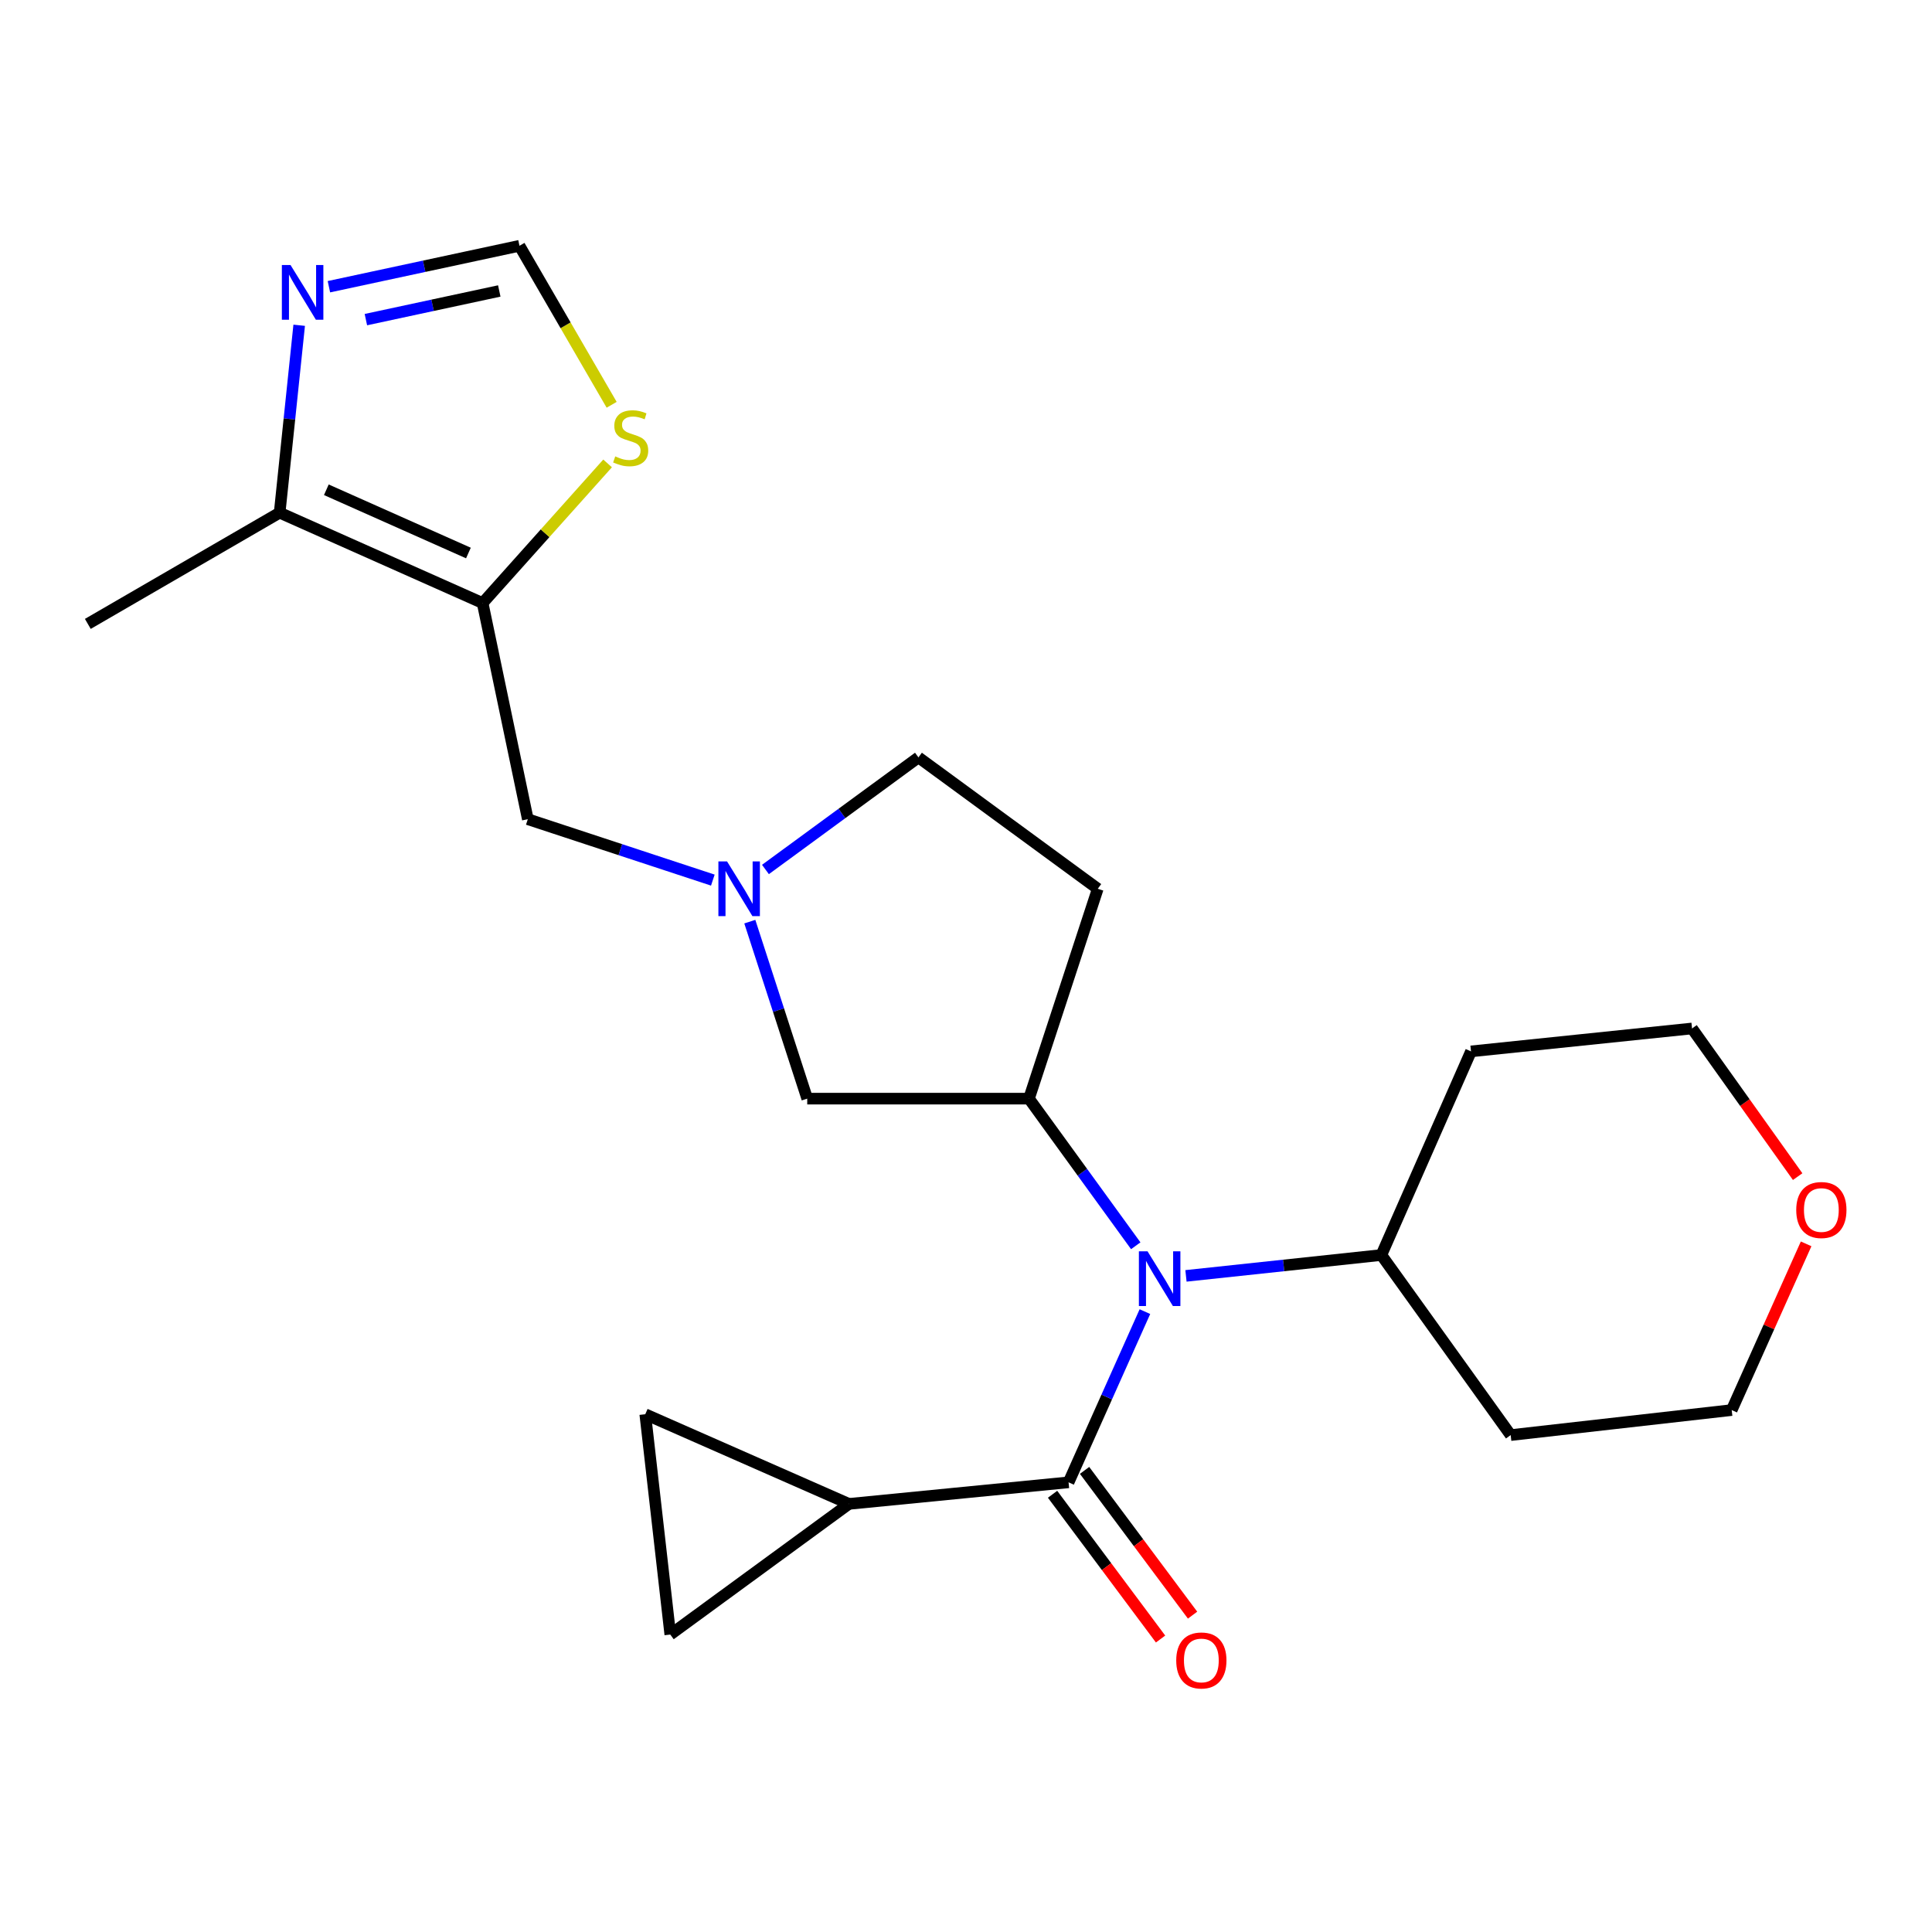 <?xml version='1.0' encoding='iso-8859-1'?>
<svg version='1.1' baseProfile='full'
              xmlns='http://www.w3.org/2000/svg'
                      xmlns:rdkit='http://www.rdkit.org/xml'
                      xmlns:xlink='http://www.w3.org/1999/xlink'
                  xml:space='preserve'
width='1000px' height='1000px' viewBox='0 0 1000 1000'>
<!-- END OF HEADER -->
<rect style='opacity:1.0;fill:#FFFFFF;stroke:none' width='1000' height='1000' x='0' y='0'> </rect>
<path class='bond-1' d='M 553.091,767.251 L 572.848,723.074' style='fill:none;fill-rule:evenodd;stroke:#000000;stroke-width:6px;stroke-linecap:butt;stroke-linejoin:miter;stroke-opacity:1' />
<path class='bond-1' d='M 572.848,723.074 L 592.605,678.896' style='fill:none;fill-rule:evenodd;stroke:#0000FF;stroke-width:6px;stroke-linecap:butt;stroke-linejoin:miter;stroke-opacity:1' />
<path class='bond-3' d='M 553.091,767.251 L 439.41,778.413' style='fill:none;fill-rule:evenodd;stroke:#000000;stroke-width:6px;stroke-linecap:butt;stroke-linejoin:miter;stroke-opacity:1' />
<path class='bond-14' d='M 544.808,773.431 L 572.757,810.893' style='fill:none;fill-rule:evenodd;stroke:#000000;stroke-width:6px;stroke-linecap:butt;stroke-linejoin:miter;stroke-opacity:1' />
<path class='bond-14' d='M 572.757,810.893 L 600.706,848.354' style='fill:none;fill-rule:evenodd;stroke:#FF0000;stroke-width:6px;stroke-linecap:butt;stroke-linejoin:miter;stroke-opacity:1' />
<path class='bond-14' d='M 561.374,761.071 L 589.323,798.533' style='fill:none;fill-rule:evenodd;stroke:#000000;stroke-width:6px;stroke-linecap:butt;stroke-linejoin:miter;stroke-opacity:1' />
<path class='bond-14' d='M 589.323,798.533 L 617.272,835.994' style='fill:none;fill-rule:evenodd;stroke:#FF0000;stroke-width:6px;stroke-linecap:butt;stroke-linejoin:miter;stroke-opacity:1' />
<path class='bond-0' d='M 249.804,312.138 L 273.195,424.016' style='fill:none;fill-rule:evenodd;stroke:#000000;stroke-width:6px;stroke-linecap:butt;stroke-linejoin:miter;stroke-opacity:1' />
<path class='bond-6' d='M 249.804,312.138 L 144.747,265.368' style='fill:none;fill-rule:evenodd;stroke:#000000;stroke-width:6px;stroke-linecap:butt;stroke-linejoin:miter;stroke-opacity:1' />
<path class='bond-6' d='M 242.452,286.24 L 168.912,253.501' style='fill:none;fill-rule:evenodd;stroke:#000000;stroke-width:6px;stroke-linecap:butt;stroke-linejoin:miter;stroke-opacity:1' />
<path class='bond-7' d='M 249.804,312.138 L 282.146,276.001' style='fill:none;fill-rule:evenodd;stroke:#000000;stroke-width:6px;stroke-linecap:butt;stroke-linejoin:miter;stroke-opacity:1' />
<path class='bond-7' d='M 282.146,276.001 L 314.489,239.865' style='fill:none;fill-rule:evenodd;stroke:#CCCC00;stroke-width:6px;stroke-linecap:butt;stroke-linejoin:miter;stroke-opacity:1' />
<path class='bond-2' d='M 587.863,644.811 L 560.229,606.733' style='fill:none;fill-rule:evenodd;stroke:#0000FF;stroke-width:6px;stroke-linecap:butt;stroke-linejoin:miter;stroke-opacity:1' />
<path class='bond-2' d='M 560.229,606.733 L 532.594,568.654' style='fill:none;fill-rule:evenodd;stroke:#000000;stroke-width:6px;stroke-linecap:butt;stroke-linejoin:miter;stroke-opacity:1' />
<path class='bond-15' d='M 613.854,660.395 L 664.421,654.996' style='fill:none;fill-rule:evenodd;stroke:#0000FF;stroke-width:6px;stroke-linecap:butt;stroke-linejoin:miter;stroke-opacity:1' />
<path class='bond-15' d='M 664.421,654.996 L 714.989,649.597' style='fill:none;fill-rule:evenodd;stroke:#000000;stroke-width:6px;stroke-linecap:butt;stroke-linejoin:miter;stroke-opacity:1' />
<path class='bond-12' d='M 532.594,568.654 L 417.822,568.654' style='fill:none;fill-rule:evenodd;stroke:#000000;stroke-width:6px;stroke-linecap:butt;stroke-linejoin:miter;stroke-opacity:1' />
<path class='bond-13' d='M 532.594,568.654 L 568.203,460.026' style='fill:none;fill-rule:evenodd;stroke:#000000;stroke-width:6px;stroke-linecap:butt;stroke-linejoin:miter;stroke-opacity:1' />
<path class='bond-9' d='M 439.41,778.413 L 346.938,846.047' style='fill:none;fill-rule:evenodd;stroke:#000000;stroke-width:6px;stroke-linecap:butt;stroke-linejoin:miter;stroke-opacity:1' />
<path class='bond-10' d='M 439.41,778.413 L 333.986,732.01' style='fill:none;fill-rule:evenodd;stroke:#000000;stroke-width:6px;stroke-linecap:butt;stroke-linejoin:miter;stroke-opacity:1' />
<path class='bond-4' d='M 388.101,477.041 L 402.962,522.848' style='fill:none;fill-rule:evenodd;stroke:#0000FF;stroke-width:6px;stroke-linecap:butt;stroke-linejoin:miter;stroke-opacity:1' />
<path class='bond-4' d='M 402.962,522.848 L 417.822,568.654' style='fill:none;fill-rule:evenodd;stroke:#000000;stroke-width:6px;stroke-linecap:butt;stroke-linejoin:miter;stroke-opacity:1' />
<path class='bond-11' d='M 368.962,455.543 L 321.079,439.779' style='fill:none;fill-rule:evenodd;stroke:#0000FF;stroke-width:6px;stroke-linecap:butt;stroke-linejoin:miter;stroke-opacity:1' />
<path class='bond-11' d='M 321.079,439.779 L 273.195,424.016' style='fill:none;fill-rule:evenodd;stroke:#000000;stroke-width:6px;stroke-linecap:butt;stroke-linejoin:miter;stroke-opacity:1' />
<path class='bond-25' d='M 396.198,450.049 L 435.792,421.037' style='fill:none;fill-rule:evenodd;stroke:#0000FF;stroke-width:6px;stroke-linecap:butt;stroke-linejoin:miter;stroke-opacity:1' />
<path class='bond-25' d='M 435.792,421.037 L 475.386,392.024' style='fill:none;fill-rule:evenodd;stroke:#000000;stroke-width:6px;stroke-linecap:butt;stroke-linejoin:miter;stroke-opacity:1' />
<path class='bond-5' d='M 154.858,168.357 L 149.802,216.863' style='fill:none;fill-rule:evenodd;stroke:#0000FF;stroke-width:6px;stroke-linecap:butt;stroke-linejoin:miter;stroke-opacity:1' />
<path class='bond-5' d='M 149.802,216.863 L 144.747,265.368' style='fill:none;fill-rule:evenodd;stroke:#000000;stroke-width:6px;stroke-linecap:butt;stroke-linejoin:miter;stroke-opacity:1' />
<path class='bond-26' d='M 170.242,148.407 L 219.56,137.812' style='fill:none;fill-rule:evenodd;stroke:#0000FF;stroke-width:6px;stroke-linecap:butt;stroke-linejoin:miter;stroke-opacity:1' />
<path class='bond-26' d='M 219.56,137.812 L 268.878,127.217' style='fill:none;fill-rule:evenodd;stroke:#000000;stroke-width:6px;stroke-linecap:butt;stroke-linejoin:miter;stroke-opacity:1' />
<path class='bond-26' d='M 189.379,165.437 L 223.901,158.02' style='fill:none;fill-rule:evenodd;stroke:#0000FF;stroke-width:6px;stroke-linecap:butt;stroke-linejoin:miter;stroke-opacity:1' />
<path class='bond-26' d='M 223.901,158.02 L 258.424,150.604' style='fill:none;fill-rule:evenodd;stroke:#000000;stroke-width:6px;stroke-linecap:butt;stroke-linejoin:miter;stroke-opacity:1' />
<path class='bond-20' d='M 144.747,265.368 L 45.455,322.932' style='fill:none;fill-rule:evenodd;stroke:#000000;stroke-width:6px;stroke-linecap:butt;stroke-linejoin:miter;stroke-opacity:1' />
<path class='bond-8' d='M 316.592,209.52 L 292.735,168.369' style='fill:none;fill-rule:evenodd;stroke:#CCCC00;stroke-width:6px;stroke-linecap:butt;stroke-linejoin:miter;stroke-opacity:1' />
<path class='bond-8' d='M 292.735,168.369 L 268.878,127.217' style='fill:none;fill-rule:evenodd;stroke:#000000;stroke-width:6px;stroke-linecap:butt;stroke-linejoin:miter;stroke-opacity:1' />
<path class='bond-23' d='M 346.938,846.047 L 333.986,732.01' style='fill:none;fill-rule:evenodd;stroke:#000000;stroke-width:6px;stroke-linecap:butt;stroke-linejoin:miter;stroke-opacity:1' />
<path class='bond-16' d='M 568.203,460.026 L 475.386,392.024' style='fill:none;fill-rule:evenodd;stroke:#000000;stroke-width:6px;stroke-linecap:butt;stroke-linejoin:miter;stroke-opacity:1' />
<path class='bond-18' d='M 714.989,649.597 L 781.923,742.804' style='fill:none;fill-rule:evenodd;stroke:#000000;stroke-width:6px;stroke-linecap:butt;stroke-linejoin:miter;stroke-opacity:1' />
<path class='bond-19' d='M 714.989,649.597 L 761.391,544.196' style='fill:none;fill-rule:evenodd;stroke:#000000;stroke-width:6px;stroke-linecap:butt;stroke-linejoin:miter;stroke-opacity:1' />
<path class='bond-17' d='M 930.465,609.016 L 903.13,570.675' style='fill:none;fill-rule:evenodd;stroke:#FF0000;stroke-width:6px;stroke-linecap:butt;stroke-linejoin:miter;stroke-opacity:1' />
<path class='bond-17' d='M 903.13,570.675 L 875.795,532.334' style='fill:none;fill-rule:evenodd;stroke:#000000;stroke-width:6px;stroke-linecap:butt;stroke-linejoin:miter;stroke-opacity:1' />
<path class='bond-24' d='M 934.849,643.817 L 915.588,686.834' style='fill:none;fill-rule:evenodd;stroke:#FF0000;stroke-width:6px;stroke-linecap:butt;stroke-linejoin:miter;stroke-opacity:1' />
<path class='bond-24' d='M 915.588,686.834 L 896.327,729.851' style='fill:none;fill-rule:evenodd;stroke:#000000;stroke-width:6px;stroke-linecap:butt;stroke-linejoin:miter;stroke-opacity:1' />
<path class='bond-21' d='M 781.923,742.804 L 896.327,729.851' style='fill:none;fill-rule:evenodd;stroke:#000000;stroke-width:6px;stroke-linecap:butt;stroke-linejoin:miter;stroke-opacity:1' />
<path class='bond-22' d='M 761.391,544.196 L 875.795,532.334' style='fill:none;fill-rule:evenodd;stroke:#000000;stroke-width:6px;stroke-linecap:butt;stroke-linejoin:miter;stroke-opacity:1' />
<path  class='atom-2' d='M 593.968 647.69
L 603.248 662.69
Q 604.168 664.17, 605.648 666.85
Q 607.128 669.53, 607.208 669.69
L 607.208 647.69
L 610.968 647.69
L 610.968 676.01
L 607.088 676.01
L 597.128 659.61
Q 595.968 657.69, 594.728 655.49
Q 593.528 653.29, 593.168 652.61
L 593.168 676.01
L 589.488 676.01
L 589.488 647.69
L 593.968 647.69
' fill='#0000FF'/>
<path  class='atom-5' d='M 376.321 445.866
L 385.601 460.866
Q 386.521 462.346, 388.001 465.026
Q 389.481 467.706, 389.561 467.866
L 389.561 445.866
L 393.321 445.866
L 393.321 474.186
L 389.441 474.186
L 379.481 457.786
Q 378.321 455.866, 377.081 453.666
Q 375.881 451.466, 375.521 450.786
L 375.521 474.186
L 371.841 474.186
L 371.841 445.866
L 376.321 445.866
' fill='#0000FF'/>
<path  class='atom-6' d='M 150.372 137.171
L 159.652 152.171
Q 160.572 153.651, 162.052 156.331
Q 163.532 159.011, 163.612 159.171
L 163.612 137.171
L 167.372 137.171
L 167.372 165.491
L 163.492 165.491
L 153.532 149.091
Q 152.372 147.171, 151.132 144.971
Q 149.932 142.771, 149.572 142.091
L 149.572 165.491
L 145.892 165.491
L 145.892 137.171
L 150.372 137.171
' fill='#0000FF'/>
<path  class='atom-8' d='M 318.441 236.23
Q 318.761 236.35, 320.081 236.91
Q 321.401 237.47, 322.841 237.83
Q 324.321 238.15, 325.761 238.15
Q 328.441 238.15, 330.001 236.87
Q 331.561 235.55, 331.561 233.27
Q 331.561 231.71, 330.761 230.75
Q 330.001 229.79, 328.801 229.27
Q 327.601 228.75, 325.601 228.15
Q 323.081 227.39, 321.561 226.67
Q 320.081 225.95, 319.001 224.43
Q 317.961 222.91, 317.961 220.35
Q 317.961 216.79, 320.361 214.59
Q 322.801 212.39, 327.601 212.39
Q 330.881 212.39, 334.601 213.95
L 333.681 217.03
Q 330.281 215.63, 327.721 215.63
Q 324.961 215.63, 323.441 216.79
Q 321.921 217.91, 321.961 219.87
Q 321.961 221.39, 322.721 222.31
Q 323.521 223.23, 324.641 223.75
Q 325.801 224.27, 327.721 224.87
Q 330.281 225.67, 331.801 226.47
Q 333.321 227.27, 334.401 228.91
Q 335.521 230.51, 335.521 233.27
Q 335.521 237.19, 332.881 239.31
Q 330.281 241.39, 325.921 241.39
Q 323.401 241.39, 321.481 240.83
Q 319.601 240.31, 317.361 239.39
L 318.441 236.23
' fill='#CCCC00'/>
<path  class='atom-15' d='M 608.816 859.447
Q 608.816 852.647, 612.176 848.847
Q 615.536 845.047, 621.816 845.047
Q 628.096 845.047, 631.456 848.847
Q 634.816 852.647, 634.816 859.447
Q 634.816 866.327, 631.416 870.247
Q 628.016 874.127, 621.816 874.127
Q 615.576 874.127, 612.176 870.247
Q 608.816 866.367, 608.816 859.447
M 621.816 870.927
Q 626.136 870.927, 628.456 868.047
Q 630.816 865.127, 630.816 859.447
Q 630.816 853.887, 628.456 851.087
Q 626.136 848.247, 621.816 848.247
Q 617.496 848.247, 615.136 851.047
Q 612.816 853.847, 612.816 859.447
Q 612.816 865.167, 615.136 868.047
Q 617.496 870.927, 621.816 870.927
' fill='#FF0000'/>
<path  class='atom-18' d='M 929.729 626.298
Q 929.729 619.498, 933.089 615.698
Q 936.449 611.898, 942.729 611.898
Q 949.009 611.898, 952.369 615.698
Q 955.729 619.498, 955.729 626.298
Q 955.729 633.178, 952.329 637.098
Q 948.929 640.978, 942.729 640.978
Q 936.489 640.978, 933.089 637.098
Q 929.729 633.218, 929.729 626.298
M 942.729 637.778
Q 947.049 637.778, 949.369 634.898
Q 951.729 631.978, 951.729 626.298
Q 951.729 620.738, 949.369 617.938
Q 947.049 615.098, 942.729 615.098
Q 938.409 615.098, 936.049 617.898
Q 933.729 620.698, 933.729 626.298
Q 933.729 632.018, 936.049 634.898
Q 938.409 637.778, 942.729 637.778
' fill='#FF0000'/>
</svg>
